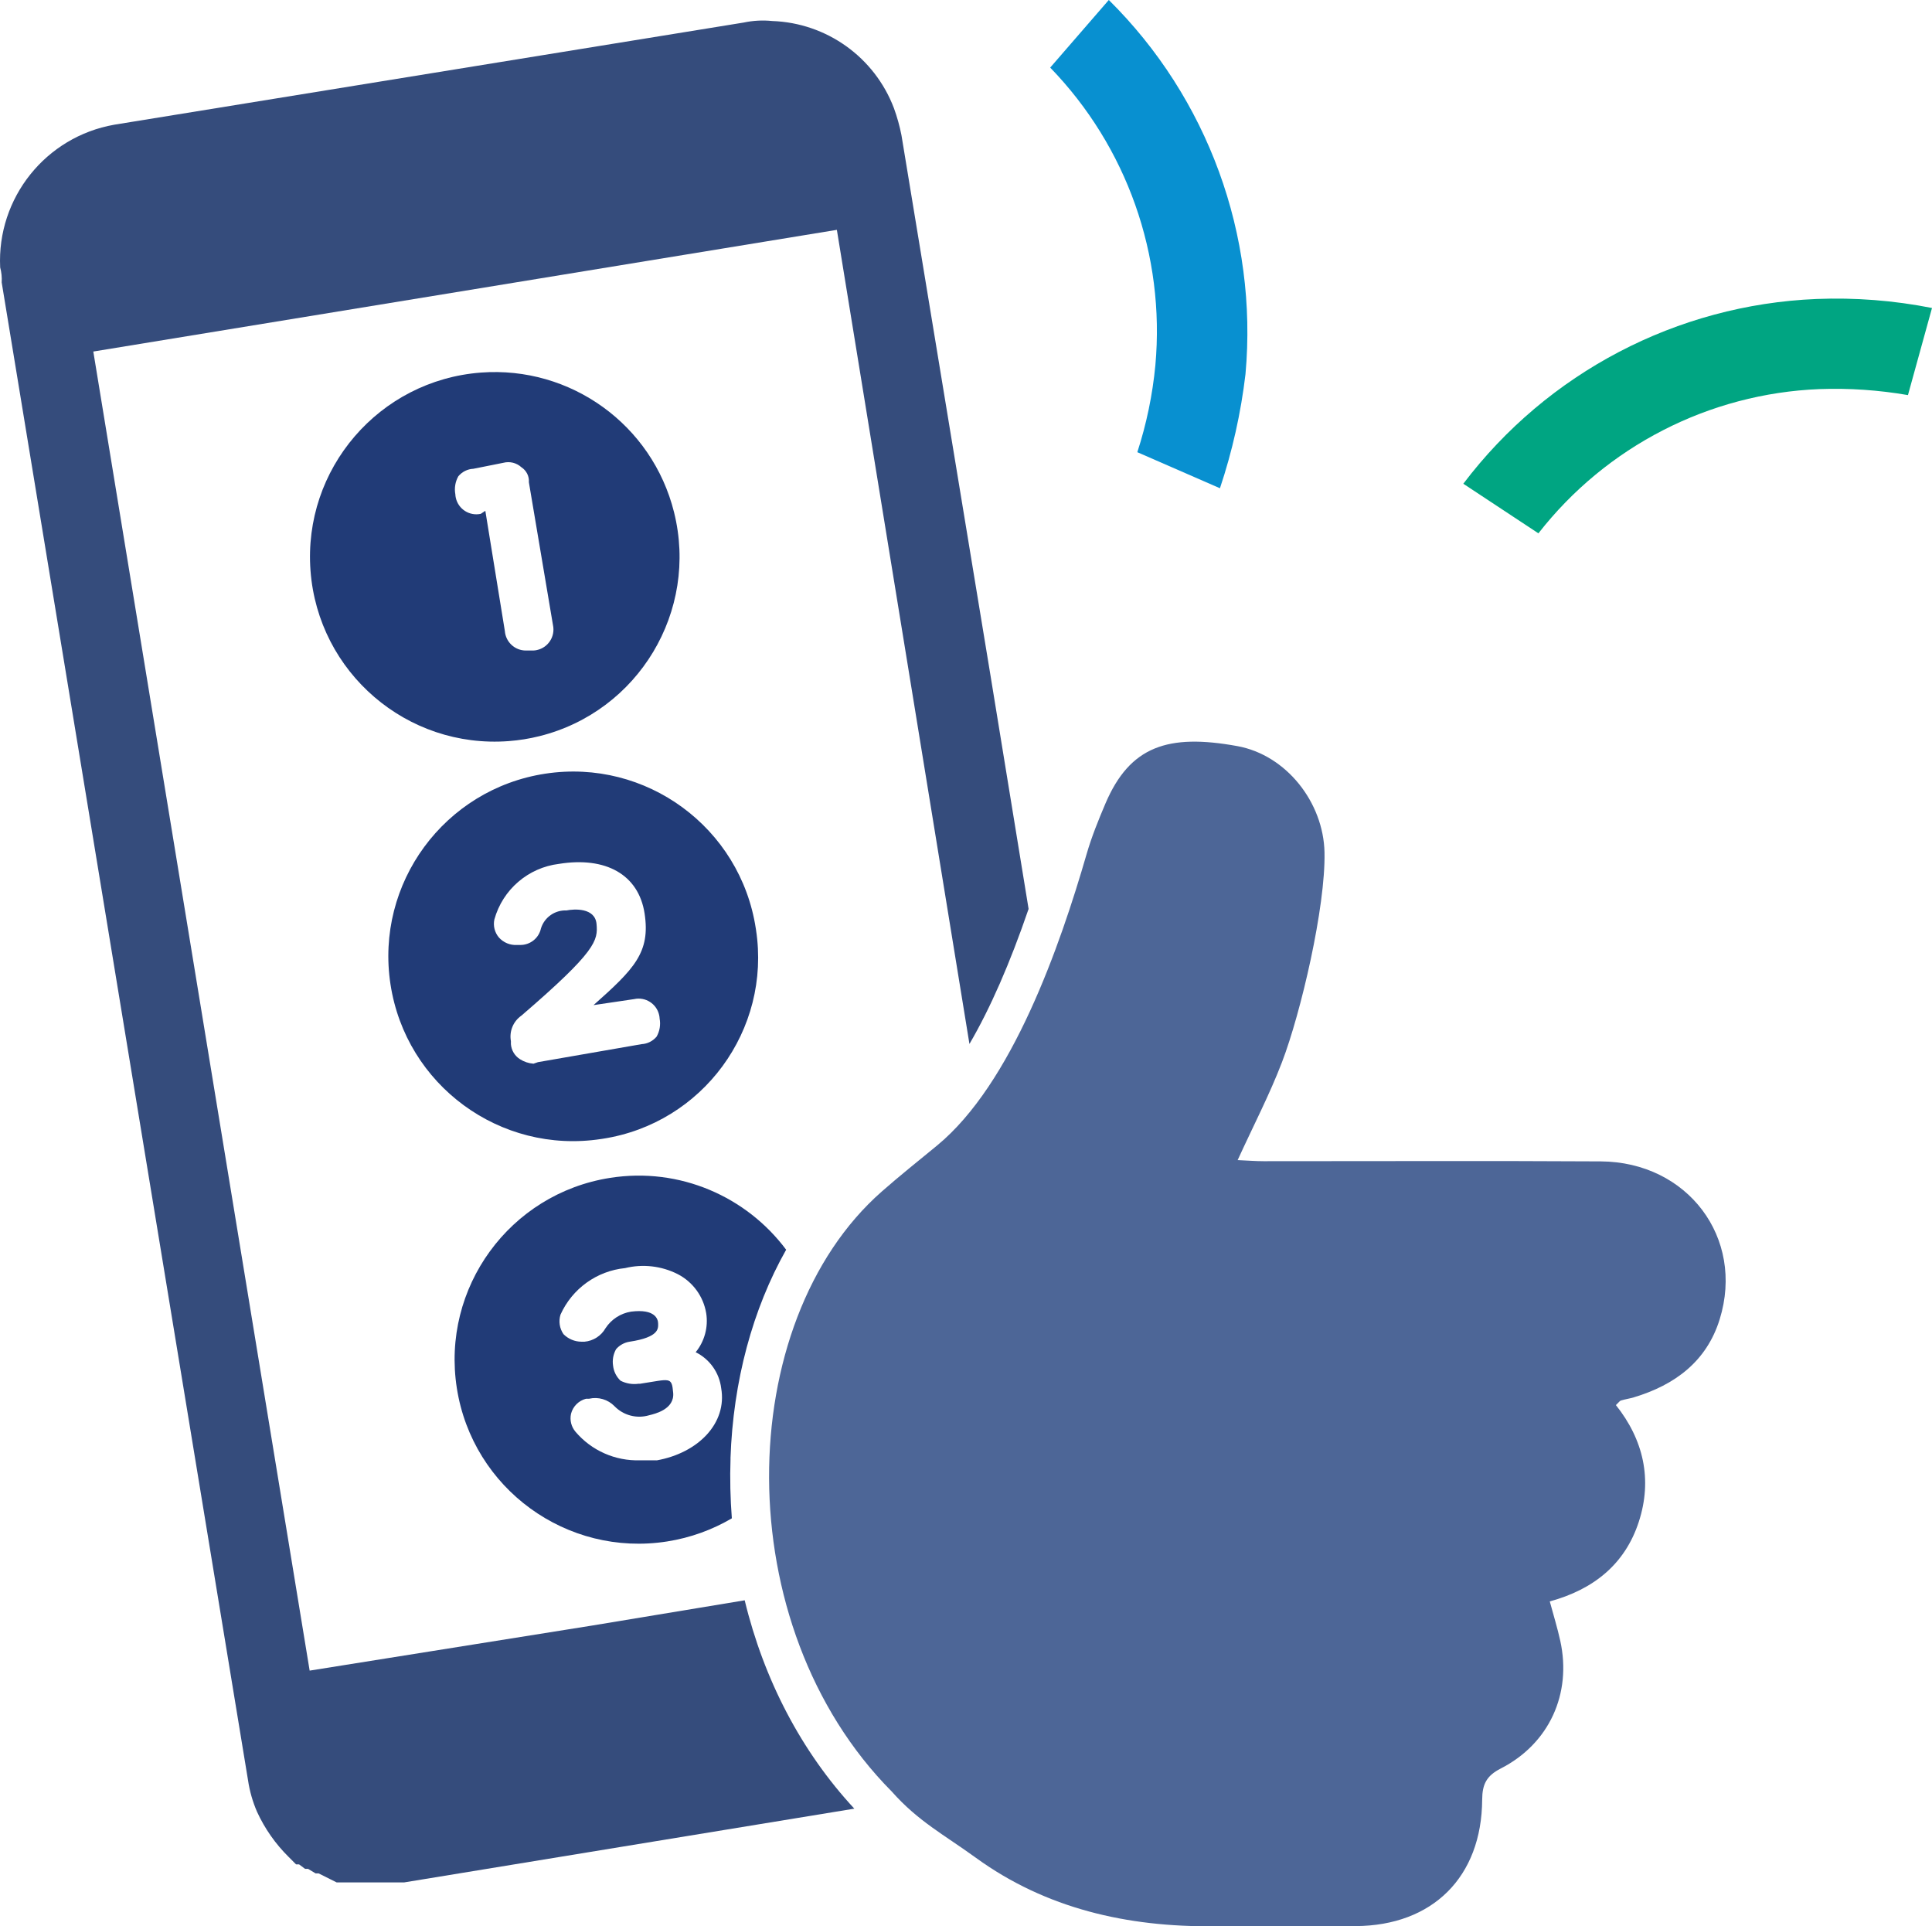 <?xml version="1.0" encoding="UTF-8"?><svg id="Layer_2" xmlns="http://www.w3.org/2000/svg" viewBox="0 0 695.12 692.99"><defs><style>.cls-1{fill:#00a582;}.cls-2{fill:#213b77;}.cls-3{fill:#0890d0;}.cls-4{fill:#4d6697;}.cls-5{fill:#354c7c;}</style></defs><g id="Layer_1-2"><g><path class="cls-3" d="m377.86,24.32c27.58,28.46,41.39,67.54,37.84,107.02-1.01,10.65-3.19,21.17-6.5,31.34l29.73,12.97c4.46-13.33,7.54-27.1,9.19-41.07,4.51-49.95-13.53-99.32-49.18-134.59l-21.08,24.32Z"/><path class="cls-1" d="m553.51,191.87c24.44-31.31,61.39-50.28,101.07-51.89,10.68-.39,21.36.34,31.89,2.16l8.65-31.34c-13.7-2.71-27.66-3.8-41.62-3.24-50.14,2.09-96.72,26.47-127.01,66.47l27.02,17.84Z"/><path class="cls-2" d="m173.01,184.85c-4.08.9-8.11-1.68-9.01-5.75-.1-.42-.15-.84-.17-1.28-.41-2.22-.03-4.51,1.08-6.48,1.35-1.61,3.3-2.6,5.4-2.69l10.81-2.16c2.29-.59,4.73.01,6.48,1.61,1.81,1.18,2.85,3.24,2.69,5.4l8.66,51.34c.9,4.08-1.68,8.13-5.77,9.02-.41.1-.84.15-1.26.17h-2.71c-3.97.01-7.27-3.06-7.57-7.03l-7.02-43.23-1.63,1.08Zm21.08,79.99c35.62-8.88,57.31-44.96,48.42-80.58-7.83-31.44-37.19-52.66-69.5-50.22-36.6,2.77-64.04,34.68-61.29,71.29,2.76,36.62,34.68,64.06,71.3,61.29,3.73-.28,7.44-.87,11.07-1.78"/><path class="cls-2" d="m191.93,382.67c-1.74-.13-3.41-.69-4.87-1.63-1.87-1.19-3.07-3.19-3.24-5.4v-1.08c-.65-3.54.83-7.13,3.79-9.19,27.02-23.24,27.55-27.02,27.02-32.97-.55-5.94-8.11-5.4-10.81-4.86-4.18-.18-7.96,2.48-9.19,6.48-.77,3.54-3.94,6.02-7.57,5.94h-1.08c-2.46.14-4.84-.86-6.48-2.69-1.52-1.8-2.12-4.2-1.63-6.48,2.99-10.77,12.17-18.65,23.24-20,16.76-2.71,28.65,3.79,30.81,17.84,2.16,14.05-3.78,20-18.37,32.97l14.6-2.16c4.07-.9,8.11,1.67,9.01,5.75.1.42.15.84.17,1.26.41,2.23.03,4.52-1.08,6.48-1.35,1.61-3.3,2.6-5.4,2.71l-37.29,6.48-1.61.55Zm24.86,27.02c36-5.5,60.72-39.16,55.22-75.15-.03-.18-.06-.35-.08-.52-5.54-36.3-39.47-61.22-75.75-55.68-36.3,5.54-61.24,39.45-55.69,75.75,5.54,36.3,39.47,61.22,75.76,55.68.18-.03.36-.06.55-.08"/><path class="cls-5" d="m267.95,575.72l-54.94,9.09-101.6,16.21L33.57,126.47l267.53-43.78,47.7,292.89c7.47-12.78,14.57-29,21.28-48.59l-13.85-84.85-31.89-193.49c-.65-3.31-1.56-6.57-2.71-9.73-6.95-18.32-24.2-30.67-43.78-31.36-3.42-.35-6.89-.17-10.26.55L41.14,44.86C16.46,49.19-1.14,71.19.06,96.21c.48,1.75.66,3.58.55,5.4l88.63,538.85c.58,3.92,1.67,7.73,3.24,11.35,2.78,6.05,6.62,11.54,11.35,16.21l2.7,2.71h1.08l2.16,1.61h1.08l2.71,1.63h1.08l4.32,2.16,2.16,1.08h24.32l161.94-26.53c-19.08-20.55-32.57-46.48-39.45-74.99Z"/><path class="cls-2" d="m262.82,524.7c.95-27.9,7.99-53.79,20.03-75.1-14.22-19.05-38.24-29.8-63.35-25.85-36.11,5.67-60.8,39.55-55.13,75.67,5.67,36.13,39.55,60.8,75.67,55.13,8.47-1.33,16.3-4.23,23.27-8.32-.55-7.09-.72-14.28-.47-21.52Zm-26.57.66h-5.95c-8.91.29-17.47-3.48-23.24-10.27-1.52-1.8-2.12-4.18-1.61-6.48.69-2.65,2.75-4.72,5.4-5.4h1.08c3.33-.77,6.81.25,9.18,2.7,3.23,3.31,8.01,4.56,12.44,3.24,2.16-.53,9.19-2.16,8.65-8.1-.53-5.95-1.08-4.87-11.89-3.24h-.53c-2.23.32-4.49-.06-6.5-1.08-1.52-1.42-2.47-3.34-2.7-5.4-.32-2.05.06-4.14,1.08-5.95,1.25-1.45,2.98-2.4,4.86-2.69,10.82-1.63,10.27-4.87,10.27-6.5s-1.08-5.4-9.73-4.32c-3.76.6-7.1,2.76-9.19,5.95-1.57,2.77-4.39,4.58-7.57,4.87h-1.08c-2.43-.01-4.76-.98-6.48-2.71-1.42-2.05-1.82-4.65-1.08-7.03,4.2-9.33,13.05-15.72,23.24-16.74,6.36-1.56,13.07-.79,18.92,2.16,5.45,2.81,9.25,8.01,10.26,14.05.8,5.01-.58,10.12-3.78,14.05,5.05,2.5,8.51,7.38,9.18,12.97,2.16,12.44-8.1,23.24-23.23,25.95Z"/><path class="cls-4" d="m445.31,417.36c3.62.16,6.48.39,9.33.39,40.43.02,80.86-.17,121.29.07,31.26.19,51.86,27.52,42.81,56.78-4.69,15.18-16.12,23.66-30.89,28.1-1.52.46-3.12.68-4.64,1.14-.46.14-.79.69-1.82,1.65,9.91,12.43,13.22,26.76,8.22,42.05-4.96,15.19-16.25,24.29-32.01,28.58,1.36,5.04,2.76,9.55,3.77,14.15,4.2,19.03-3.95,37.05-21.42,45.97-5.11,2.61-6.64,5.66-6.67,11.18-.16,27.84-17.83,45.35-45.51,45.51-16.98.1-33.96-.13-50.94.05-31.23.33-60.52-6.35-85.69-24.61-11.55-8.38-20.76-13.1-30.28-23.84-59.39-59.81-57.14-168.82-3.6-215.87,6.47-5.69,13.22-11.06,19.87-16.53,27.06-22.27,44.29-71.89,53.84-104.91,1.79-6.18,4.23-12.19,6.75-18.12,8.83-20.71,22.57-25.2,47.43-20.69,17.7,3.21,31.03,20.32,31.4,38.24.41,19.6-8.49,57.69-15.3,75.48-4.47,11.68-10.29,22.84-15.95,35.23Z"/></g></g></svg>